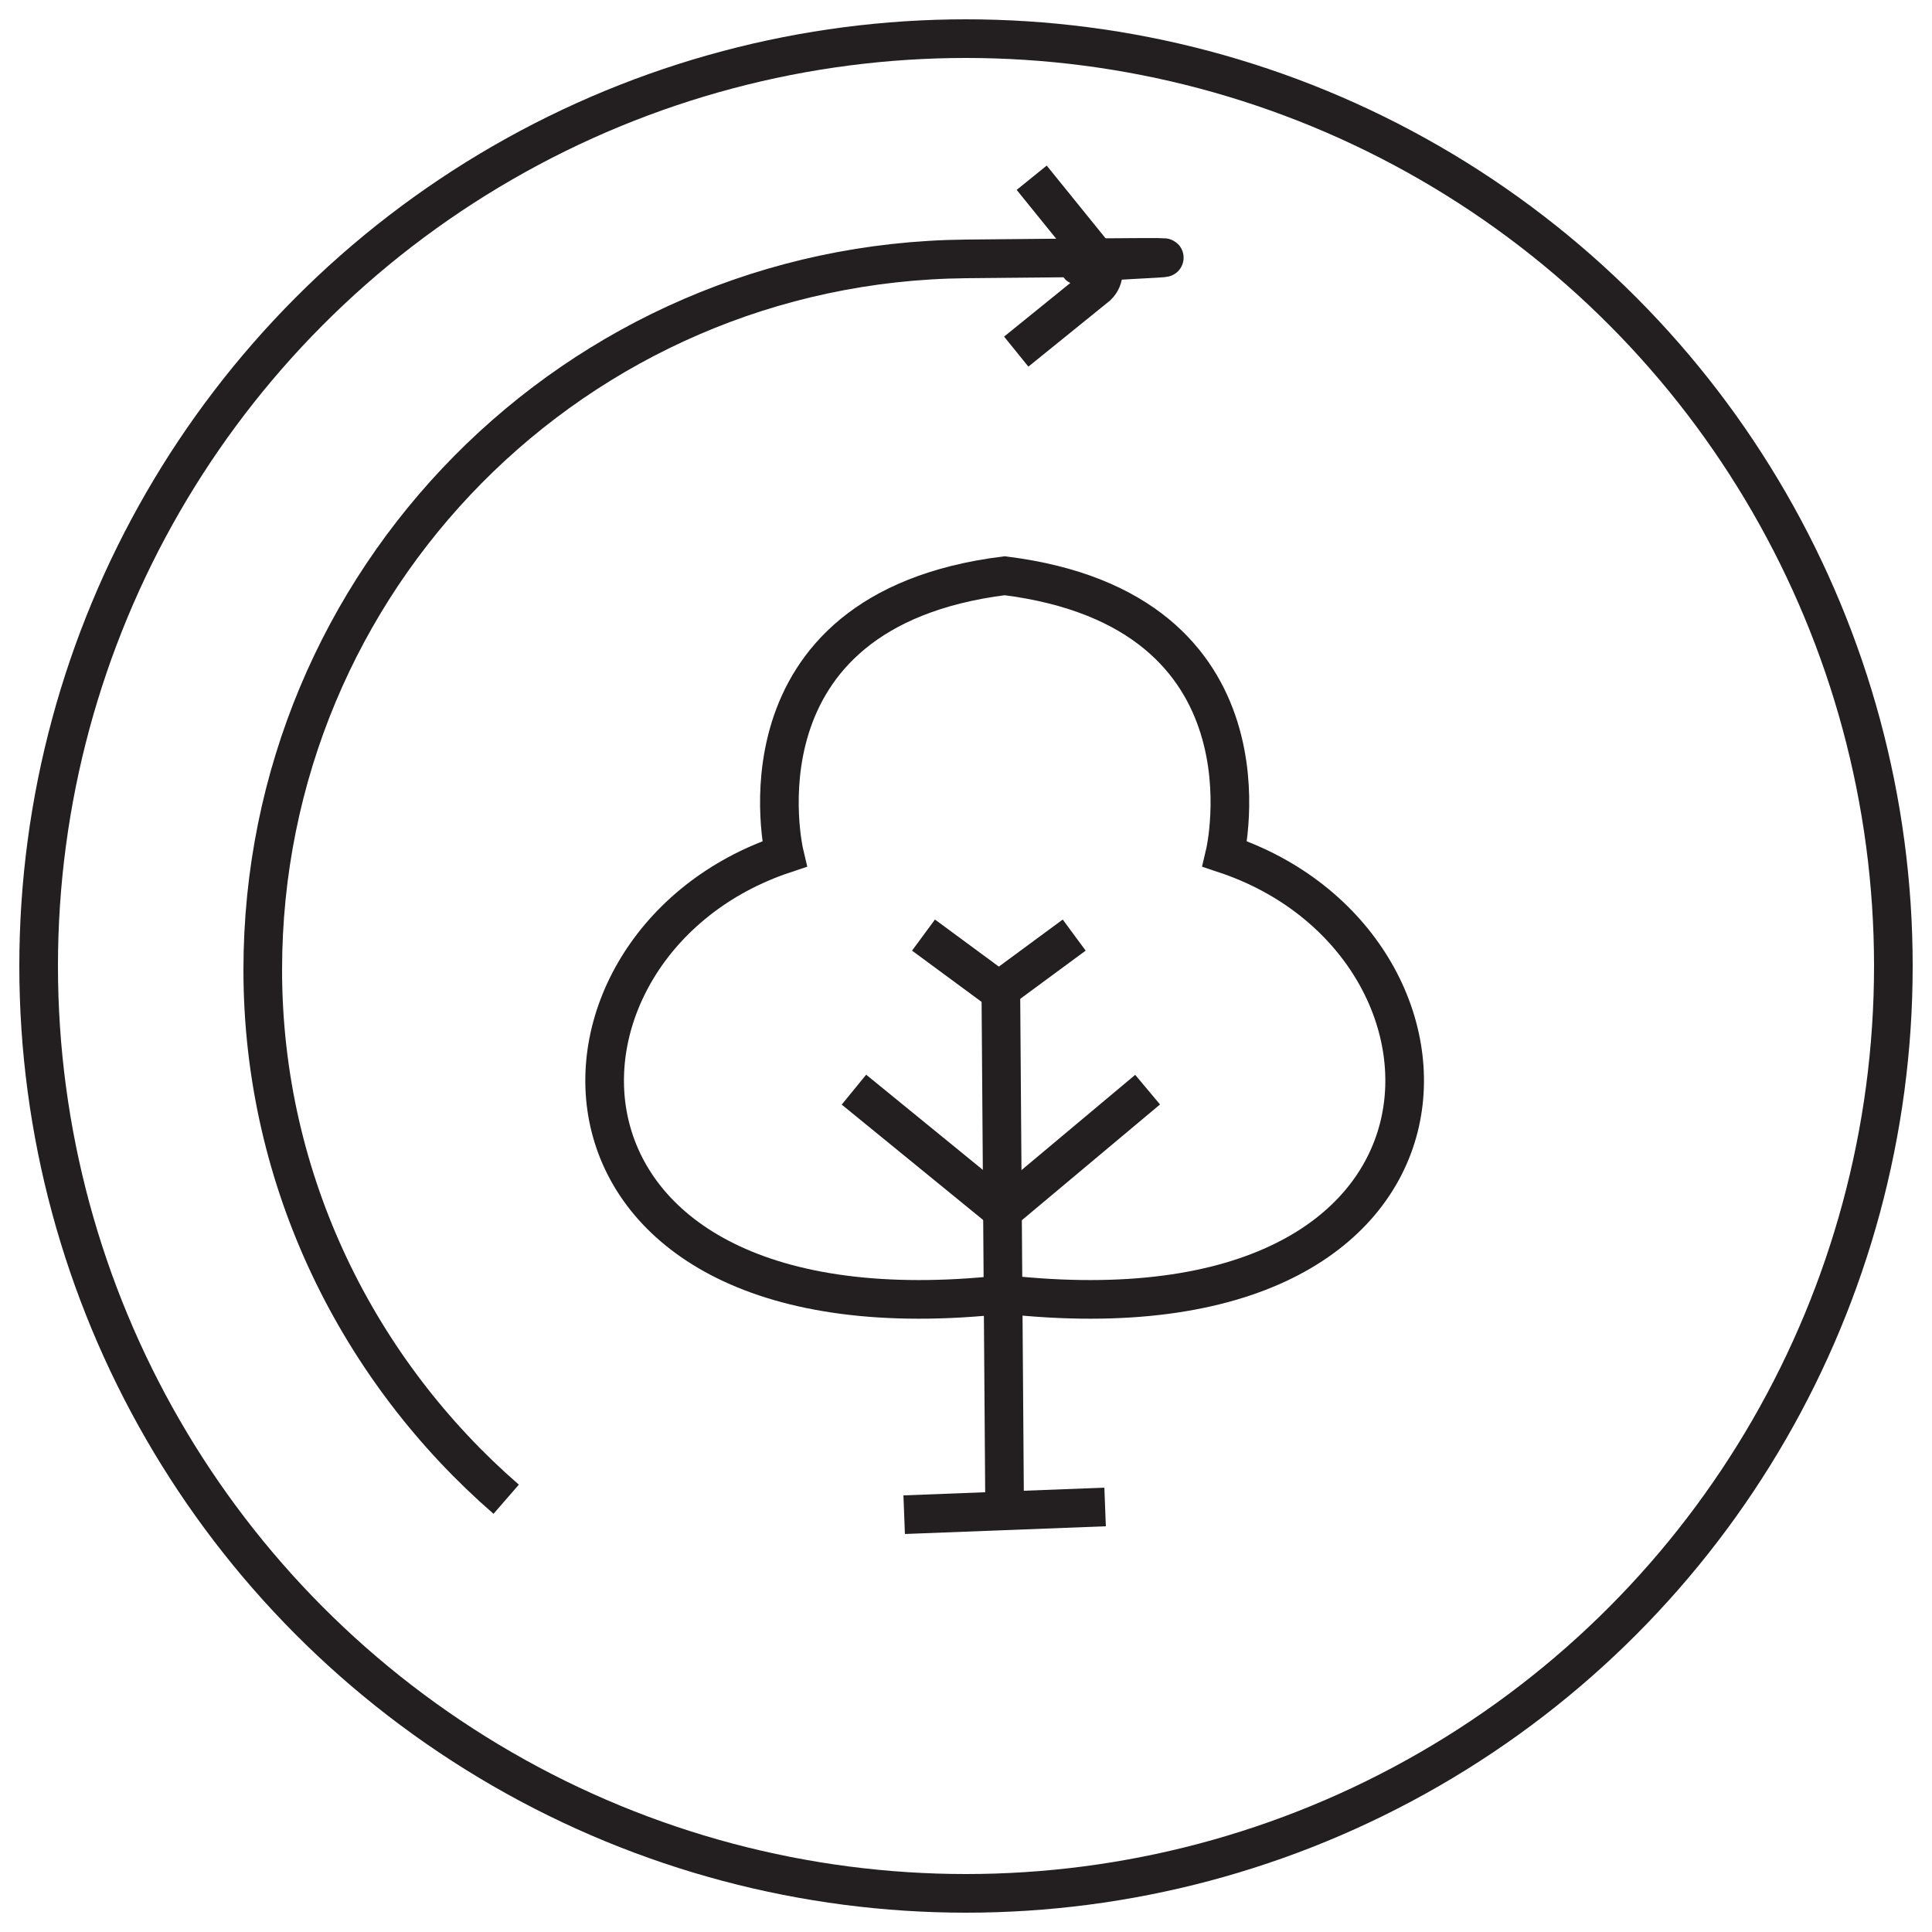 <?xml version="1.0" encoding="UTF-8"?>
<svg xmlns="http://www.w3.org/2000/svg" version="1.1" viewBox="0 0 50 50">
  <defs>
    <style>
      .cls-1 {
        fill-rule: evenodd;
      }

      .cls-1, .cls-2 {
        fill: none;
        stroke: #231f20;
        stroke-miterlimit: 10;
      }
    </style>
  </defs>
  <!-- Generator: Adobe Illustrator 28.7.0, SVG Export Plug-In . SVG Version: 1.2.0 Build 136)  -->
  <g>
    <g id="Ebene_1">
      <g>
        <g>
          <line class="cls-2" x1="23.9" y1="24.2" x2="25.8" y2="25.6"/>
          <line class="cls-2" x1="27.8" y1="24.2" x2="25.9" y2="25.6"/>
          <g>
            <path class="cls-2" d="M26,33.5c-12.7,1.4-12.6-9.1-5.7-11.4,0,0-1.5-6.3,5.7-7.2,7.2.9,5.7,7.2,5.7,7.2,6.9,2.3,7,12.8-5.7,11.4Z"/>
            <line class="cls-2" x1="25.9" y1="25.4" x2="26" y2="39.1"/>
            <line class="cls-2" x1="23.4" y1="39.2" x2="28.6" y2="39"/>
            <line class="cls-2" x1="22.1" y1="28.2" x2="25.9" y2="31.3"/>
            <line class="cls-2" x1="29.7" y1="28.2" x2="26" y2="31.3"/>
          </g>
        </g>
        <circle class="cls-2" cx="25" cy="25" r="24"/>
        <g>
          <path class="cls-2" d="M13.1,38.8c-3.8-3.3-6.3-8.2-6.3-13.7,0-10.1,8.1-18.3,18.2-18.4s2,0,3,.2"/>
          <path class="cls-1" d="M26.3,9.1l2.1-1.7c.2-.2.2-.5,0-.7l-1.7-2.1"/>
        </g>
      </g>
    </g>
  </g>
</svg>
